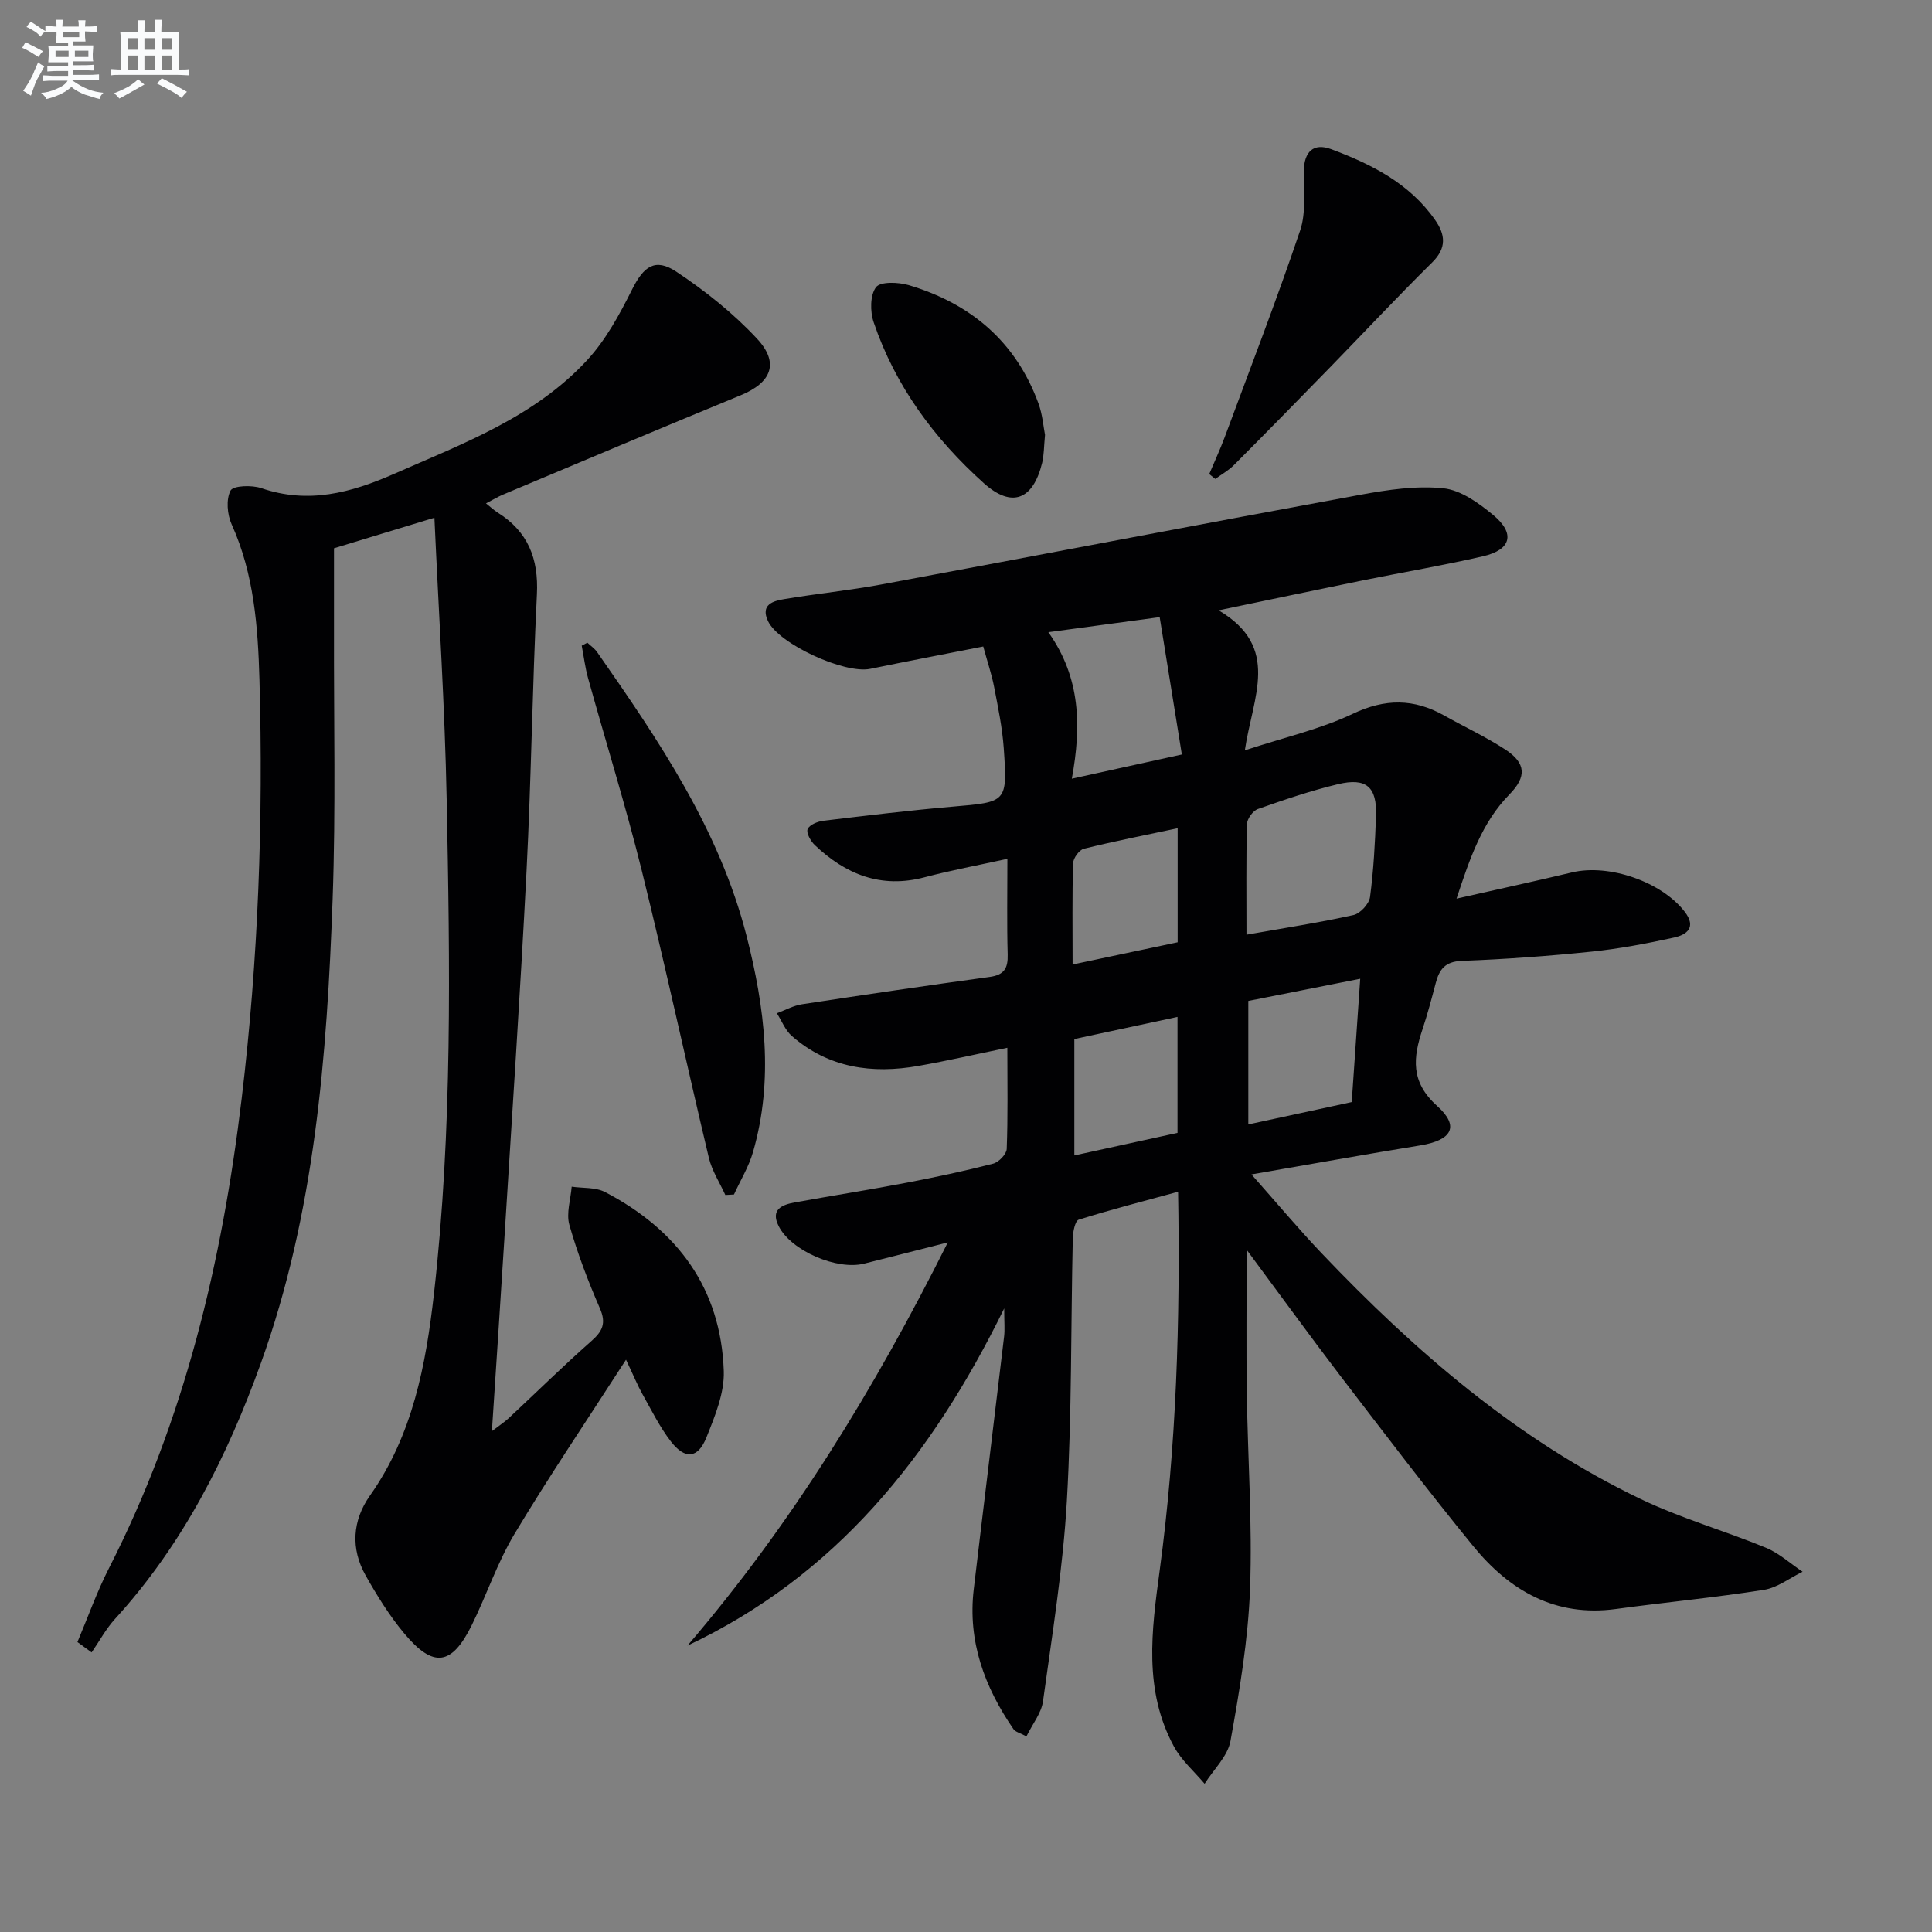 <svg enable-background="new 0 0 400 400" viewBox="0 0 400 400" xmlns="http://www.w3.org/2000/svg"><rect x="0" y="0" width="400" height="400" fill="#808080" stroke="none"/><g fill="#010103"><path d="m258.11 258.76c0 10.91-.11 20.31.03 29.71.19 13.48 1.16 26.98.67 40.43-.39 10.56-2.17 21.11-4.05 31.54-.57 3.17-3.51 5.92-5.36 8.87-2.15-2.56-4.79-4.84-6.35-7.71-6.32-11.66-4.63-24-2.95-36.46 3.47-25.76 4.27-51.69 3.81-78.4-7.09 1.94-13.88 3.68-20.57 5.78-.75.24-1.2 2.49-1.23 3.83-.41 18.14-.19 36.31-1.23 54.41-.8 13.88-3.04 27.68-4.94 41.48-.33 2.42-2.14 4.63-3.43 7.26-1.34-.73-2.29-.92-2.68-1.5-5.99-8.71-9.5-18.18-8.23-28.94 2.06-17.46 4.22-34.91 6.29-52.37.17-1.41.02-2.85.02-5.8-15.15 30.88-35.01 55.39-65.58 69.82 21.51-25.09 38.61-52.91 53.9-83.48-6.54 1.66-11.92 3.04-17.31 4.39-5.65 1.42-15.12-2.65-17.7-7.76-1.75-3.46.69-4.44 3.38-4.92 7.67-1.39 15.38-2.6 23.04-4.06 6.03-1.15 12.05-2.43 17.99-3.96 1.16-.3 2.75-1.96 2.8-3.04.26-6.8.13-13.61.13-20.95-6.47 1.33-12.4 2.69-18.39 3.75-9.59 1.7-18.61.45-26.22-6.18-1.37-1.19-2.09-3.13-3.11-4.72 1.74-.64 3.43-1.59 5.22-1.86 12.94-1.98 25.89-3.88 38.86-5.66 2.97-.41 3.79-1.79 3.71-4.62-.18-6.31-.06-12.63-.06-19.83-6.04 1.33-11.65 2.37-17.14 3.82-9.01 2.38-16.34-.58-22.75-6.68-.85-.81-1.79-2.51-1.47-3.29.37-.89 2.06-1.58 3.26-1.73 8.91-1.07 17.82-2.15 26.75-2.92 11.24-.97 11.37-.85 10.6-12.05-.3-4.29-1.19-8.55-2.01-12.79-.5-2.58-1.36-5.09-2.24-8.32-7.92 1.56-15.68 3.04-23.41 4.63-5.32 1.09-18.97-5.17-21.17-9.92-1.57-3.4 1.09-4.14 3.37-4.52 6.7-1.13 13.49-1.8 20.16-3.04 33.08-6.15 66.13-12.5 99.22-18.58 5.61-1.03 11.49-1.9 17.08-1.33 3.61.37 7.31 3.04 10.3 5.51 4.65 3.84 3.78 7.22-2.08 8.57-8.24 1.9-16.6 3.31-24.89 4.99-9.38 1.91-18.75 3.89-29.85 6.2 12.95 7.65 7.06 17.88 5.43 28.99 8.2-2.7 15.63-4.37 22.34-7.56 6.72-3.2 12.66-3.17 18.92.34 4.2 2.36 8.61 4.41 12.63 7.03 4.33 2.83 4.5 5.63.89 9.32-5.67 5.79-8.15 13.11-10.95 21.57 8.57-1.94 16.26-3.6 23.92-5.43 7.67-1.83 18.57 1.96 23.33 8.16 2.46 3.2.45 4.75-2.21 5.33-5.65 1.24-11.38 2.33-17.13 2.92-8.92.92-17.88 1.57-26.84 1.91-3.43.13-4.63 1.76-5.37 4.57-.85 3.21-1.69 6.43-2.74 9.57-1.96 5.88-2.53 10.91 3.02 15.89 4.73 4.24 3.06 7.1-3.47 8.17-11.28 1.83-22.53 3.86-34.97 6.01 5.27 5.94 9.71 11.25 14.47 16.26 19.4 20.38 40.5 38.66 66.08 50.93 8.35 4.01 17.39 6.57 25.98 10.11 2.74 1.13 5.06 3.28 7.58 4.96-2.66 1.29-5.22 3.31-8.01 3.75-10.16 1.6-20.41 2.57-30.61 3.96-12.59 1.72-22.07-3.81-29.61-13.05-9.47-11.6-18.53-23.54-27.64-35.43-6.21-8.14-12.22-16.44-19.23-25.88zm-.04-65.24c7.9-1.4 15.08-2.5 22.16-4.07 1.39-.31 3.23-2.31 3.42-3.73.74-5.57 1.04-11.2 1.24-16.82.21-5.98-2.01-7.95-7.88-6.54-5.62 1.34-11.12 3.22-16.58 5.14-1.03.36-2.23 2.03-2.26 3.12-.19 7.42-.1 14.86-.1 22.9zm-41.02-62.63c6.7 9.42 6.85 19.48 4.86 30.33 8.11-1.78 15.03-3.3 22.78-5.01-1.57-9.76-3.06-18.99-4.59-28.44-8 1.08-15 2.03-23.05 3.12zm41.4 76.34v25.57c7.39-1.6 14.32-3.1 21.41-4.63.59-8.59 1.16-16.77 1.76-25.53-8.05 1.6-15.5 3.08-23.17 4.59zm-36.02 7.89v24.1c7.5-1.64 14.52-3.18 21.36-4.67 0-8.38 0-15.98 0-24.01-7.34 1.57-14.39 3.08-21.36 4.58zm-.36-15.43c7.61-1.61 14.67-3.1 21.75-4.6 0-7.91 0-15.5 0-23.61-6.66 1.42-13.08 2.67-19.43 4.25-.96.24-2.19 1.95-2.22 3.01-.2 6.77-.1 13.56-.1 20.95z"/><path d="m16.03 339.97c2.16-5.11 4.02-10.39 6.54-15.32 15.62-30.6 23.41-63.36 27.47-97.23 3.45-28.81 4.49-57.71 3.68-86.67-.31-10.92-1.11-21.89-5.75-32.17-.93-2.05-1.19-5.17-.24-7.01.54-1.04 4.42-1.18 6.39-.5 9.69 3.32 18.5.98 27.44-2.95 14.32-6.29 29.15-11.78 40.05-23.61 3.83-4.16 6.67-9.41 9.23-14.53 2.4-4.8 4.76-6.67 9.2-3.72 6 3.99 11.79 8.6 16.69 13.86 4.72 5.07 2.96 9.12-3.43 11.74-16.44 6.75-32.8 13.68-49.18 20.55-1.05.44-2.04 1.05-3.5 1.81 1 .79 1.65 1.42 2.4 1.89 6.29 3.94 8.51 9.53 8.14 16.94-.95 19.1-1.17 38.24-2.15 57.33-1.3 25.4-3.01 50.77-4.59 76.15-.8 12.94-1.68 25.88-2.58 39.78 1.58-1.21 2.58-1.86 3.44-2.65 5.72-5.34 11.3-10.83 17.16-16.01 2.31-2.04 3.1-3.68 1.77-6.75-2.45-5.63-4.65-11.4-6.33-17.3-.68-2.4.27-5.26.48-7.91 2.32.34 4.94.09 6.9 1.11 14.95 7.8 24 19.9 24.59 37.05.16 4.55-1.83 9.36-3.59 13.75s-4.43 4.63-7.36.84c-2.32-3-4.02-6.47-5.89-9.8-1.02-1.82-1.81-3.77-3.4-7.13-8.17 12.67-15.96 24.18-23.1 36.09-3.56 5.94-5.77 12.67-8.86 18.92-4.14 8.35-7.94 8.87-13.95 1.67-3.07-3.67-5.64-7.83-8-12.01-3.13-5.56-2.74-11.37.88-16.51 8.88-12.58 11.6-27.1 13.27-41.84 3.84-33.99 3.31-68.13 2.63-102.23-.38-19.25-1.64-38.48-2.54-58.41-7.33 2.23-13.93 4.23-20.79 6.32 0 5.83.01 11.46 0 17.1-.05 18.49.38 37-.28 55.48-1.17 32.6-3.68 65.09-14.86 96.15-6.97 19.36-16.14 37.54-30.19 52.93-1.89 2.07-3.24 4.61-4.85 6.94-.96-.71-1.95-1.42-2.94-2.14z"/><path d="m121.6 133.06c.68.64 1.5 1.19 2.02 1.94 12.78 18.3 25.32 36.77 30.95 58.79 3.77 14.77 5.67 29.72 1.33 44.74-.88 3.05-2.61 5.86-3.94 8.78-.6.03-1.19.07-1.79.1-1.16-2.56-2.77-5.01-3.41-7.7-4.72-19.83-9.01-39.76-13.91-59.55-3.31-13.35-7.42-26.51-11.1-39.77-.61-2.19-.88-4.47-1.31-6.71.38-.21.77-.42 1.16-.62z"/><path d="m250.36 98.15c1.06-2.52 2.22-5.01 3.18-7.58 5.29-14.26 10.77-28.45 15.64-42.85 1.28-3.78.68-8.22.76-12.36.08-3.93 1.98-5.85 5.68-4.47 8.31 3.1 16.18 7.05 21.49 14.63 2.14 3.05 2.45 5.81-.59 8.81-7.18 7.09-14.08 14.47-21.12 21.7-6.61 6.78-13.24 13.55-19.92 20.25-1.12 1.13-2.57 1.93-3.87 2.88-.42-.33-.83-.67-1.25-1.01z"/><path d="m216.36 90.04c-.24 2.52-.21 4.22-.6 5.81-1.88 7.64-6.26 9.4-12.06 4.2-10.26-9.21-18.35-20.14-22.82-33.34-.75-2.21-.75-5.61.49-7.25.91-1.2 4.62-1.06 6.76-.43 12.85 3.82 22.21 11.71 26.88 24.53.84 2.3 1.02 4.84 1.35 6.48z"/></g><path d="m6.8 9.5c.6.3 1.3.7 2.1 1.1-.4.4-.7.8-.9 1.2-.7-.4-1.3-.8-1.8-1.1s-1.1-.6-1.6-.8c.2-.4.5-.8.7-1.2.4.2.8.5 1.5.8zm.9 6.9c-.3.6-.5 1.1-.7 1.7s-.4 1.1-.6 1.7c-.6-.4-1.1-.7-1.6-1 .7-1 1.2-1.8 1.5-2.4.3-.5.6-1.1.8-1.7.3-.6.5-1.2.8-1.8.3.3.8.6 1.3.8-.7 1.3-1.2 2.2-1.5 2.7zm.1-11c.4.3 1 .7 1.7 1.1-.5.2-.8.6-1.1 1.1-.5-.6-1-1-1.4-1.2s-.9-.6-1.5-.8c.2-.4.5-.7.9-1.1.5.3.9.6 1.4.9zm10.5 13.1c1 .4 2 .6 3.1.7-.4.4-.7.8-.8 1.3-.9-.2-1.9-.6-3-.9-1-.4-2-.9-2.8-1.6-.5.4-1.1.9-1.9 1.3s-1.9.9-3.3 1.2c-.1-.3-.5-.8-1.1-1.3 1 0 2.1-.3 3.2-.8 1.2-.5 1.9-1 2.3-1.7h-3.2c-.4 0-1 0-2 .1v-1.2c1 0 1.7.1 2 .1h3.3v-1h-2.3c-.2 0-.9 0-2 .1v-1.2c1.2 0 1.9.1 2 .1h2.3v-.8h-4.1c0-.7.1-1.2.1-1.6 0-.5 0-1.1-.1-1.8h4.1v-.7h-2.5c0-.6.1-1.1.1-1.6v-.6h-.5c-.4 0-1 0-1.8.1v-1.3c1.2 0 1.9.1 2.1.1h.2c0-.3 0-.8-.1-1.4h1.4c0 .6-.1 1-.1 1.4h3.4c0-.4 0-.8-.1-1.3h1.5c0 .4-.1.9-.1 1.3.7 0 1.5 0 2.5-.1v1.2c-1 0-1.8-.1-2.5-.1v.6c0 .3 0 .8.1 1.5h-2.5v.8h4.1c0 .8-.1 1.3-.1 1.8s0 1 .1 1.5h-4.1v.8h1.4c.8 0 1.8 0 2.9-.1v1.2c-1 0-1.9-.1-2.8-.1h-1.5v1h3.2c.3 0 1 0 2.1-.1v1.2c-1.1 0-1.8-.1-2.1-.1h-3.4l-.1.1c1.4 1 2.4 1.5 3.4 1.9zm-4.1-6.7v-1.3h-2.7v1.3zm2.2-4.1v-1.1h-3.4v1.1zm1.9 4.1v-1.3h-2.8v1.3z" fill="#fafbfc"/><path d="m37 6.7v2.3 5.4c1 0 1.8 0 2.2-.1v1.3c-.6 0-1.5-.1-2.5-.1h-11.9c-.7 0-1.3 0-1.8.1v-1.3c.5 0 1.1.1 2 .1v-5.2c0-1 0-1.8-.1-2.5h3.7c0-1.3 0-2.1-.1-2.5h1.5c0 .4-.1 1.3-.1 2.5h2.2c0-1.2 0-2.1-.1-2.6h1.5c0 .4-.1 1.3-.1 2.6zm-12.3 13.7c-.3-.4-.7-.8-1.1-1.1 1.1-.4 2.1-.9 2.9-1.3.8-.5 1.5-1 2.1-1.6.4.4.9.8 1.3 1.1-2.5 1.4-4.2 2.4-5.2 2.9zm3.9-10.1v-2.4h-2.2v2.4zm0 4.1v-2.9h-2.2v2.9zm3.5-4.1v-2.4h-2.2v2.4zm0 4.1v-2.9h-2.2v2.9zm.4 2.9 1-1.1c.6.3 1.4.7 2.5 1.3s2 1.1 2.7 1.5c-.4.4-.8.8-1.1 1.3-.8-.8-2.5-1.7-5.1-3zm3.1-7v-2.4h-2.1v2.4zm0 4.1v-2.9h-2.1v2.9z" fill="#fafbfc"/></svg>
